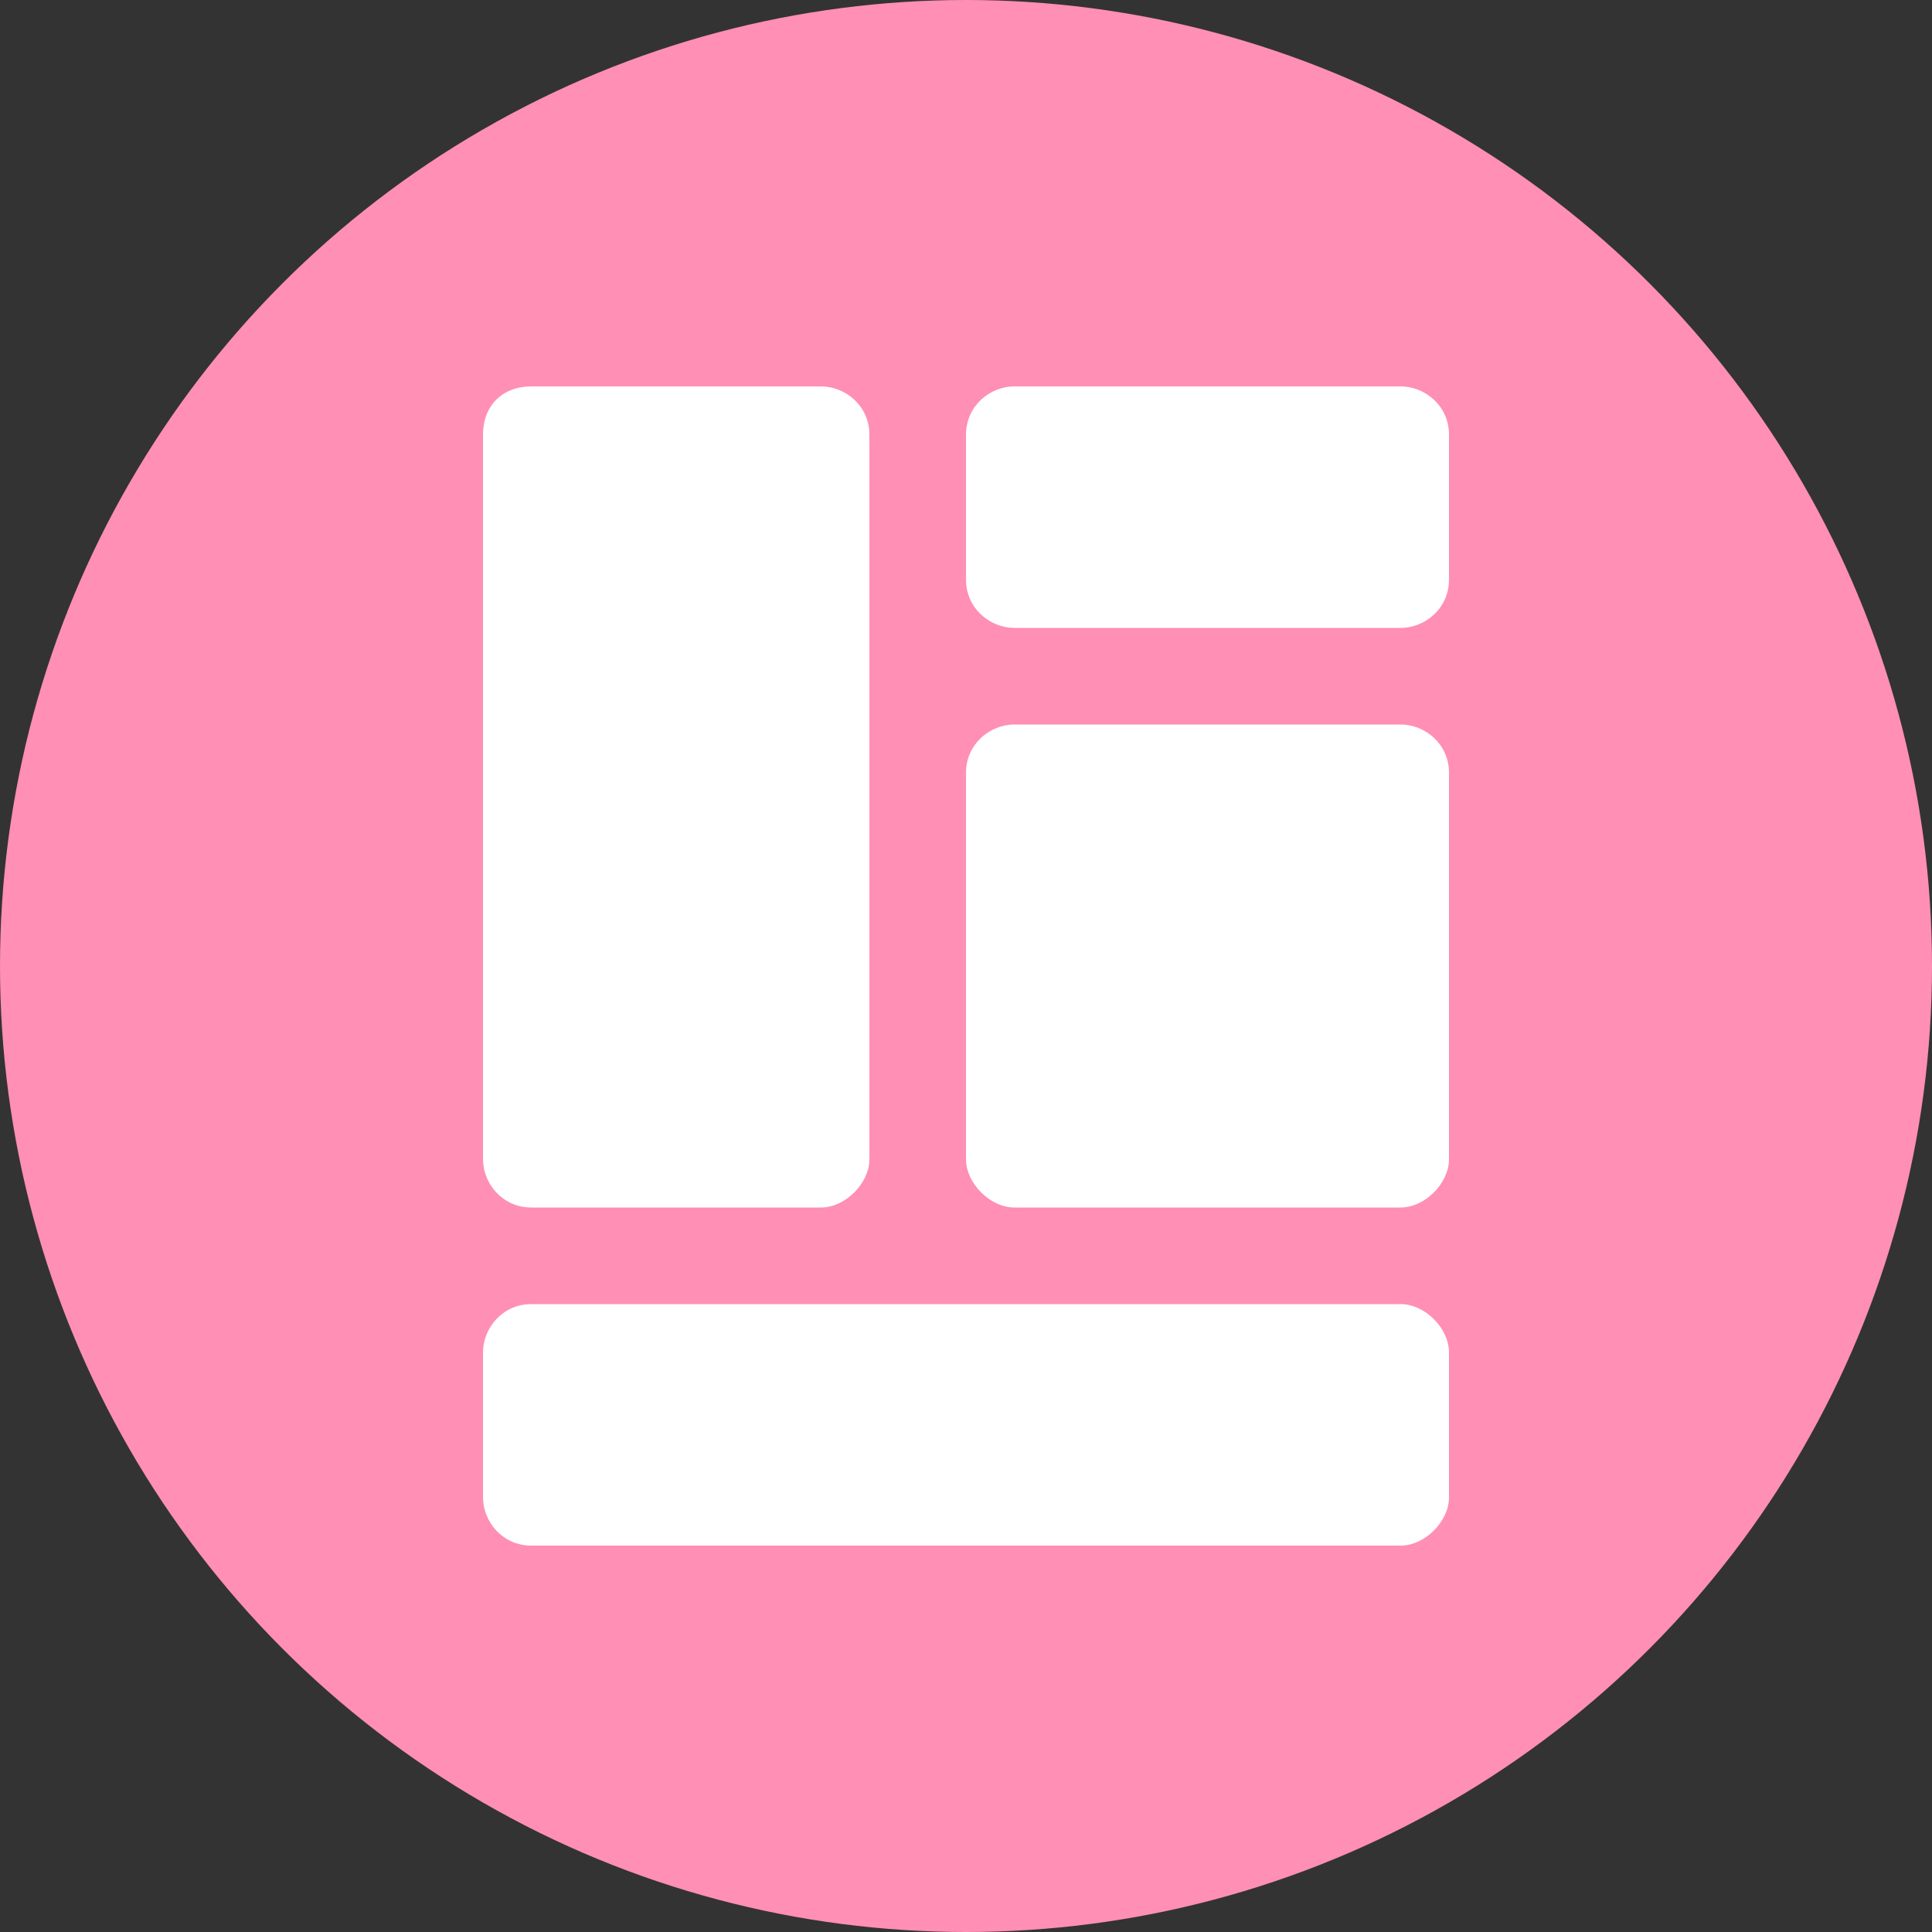 <?xml version="1.0" encoding="utf-8"?>
<!-- Generator: Adobe Illustrator 22.1.0, SVG Export Plug-In . SVG Version: 6.00 Build 0)  -->
<svg version="1.1" id="Layer_1" xmlns="http://www.w3.org/2000/svg"  x="0px" y="0px"
	 viewBox="0 0 40 40" style="enable-background:new 0 0 40 40;" xml:space="preserve">
<rect x="0" y="0" width="40" height="40" fill="#333333" stroke="none"/>
<style type="text/css">
	.st0{fill:#00A1AA;}
	.st1{fill:#FFFFFF;}
	.st2{fill:#FF8FB4;}
</style>
<circle class="st2" cx="20" cy="20" r="20"/>
<g>
	<path class="st1" d="M18,24c0,0.5-0.5,1-1,1h-6c-0.6,0-1-0.5-1-1V9c0-0.6,0.4-1,1-1h6c0.5,0,1,0.4,1,1V24z"/>
</g>
<g>
	<path class="st1" d="M30,24c0,0.5-0.5,1-1,1h-8c-0.5,0-1-0.5-1-1v-8c0-0.6,0.5-1,1-1h8c0.5,0,1,0.4,1,1V24z"/>
</g>
<g>
	<path class="st1" d="M30,31c0,0.5-0.5,1-1,1H11c-0.6,0-1-0.5-1-1v-3c0-0.5,0.4-1,1-1h18c0.5,0,1,0.5,1,1V31z"/>
</g>
<g>
	<path class="st1" d="M30,12c0,0.6-0.5,1-1,1h-8c-0.5,0-1-0.4-1-1V9c0-0.6,0.5-1,1-1h8c0.5,0,1,0.4,1,1V12z"/>
</g>
</svg>
